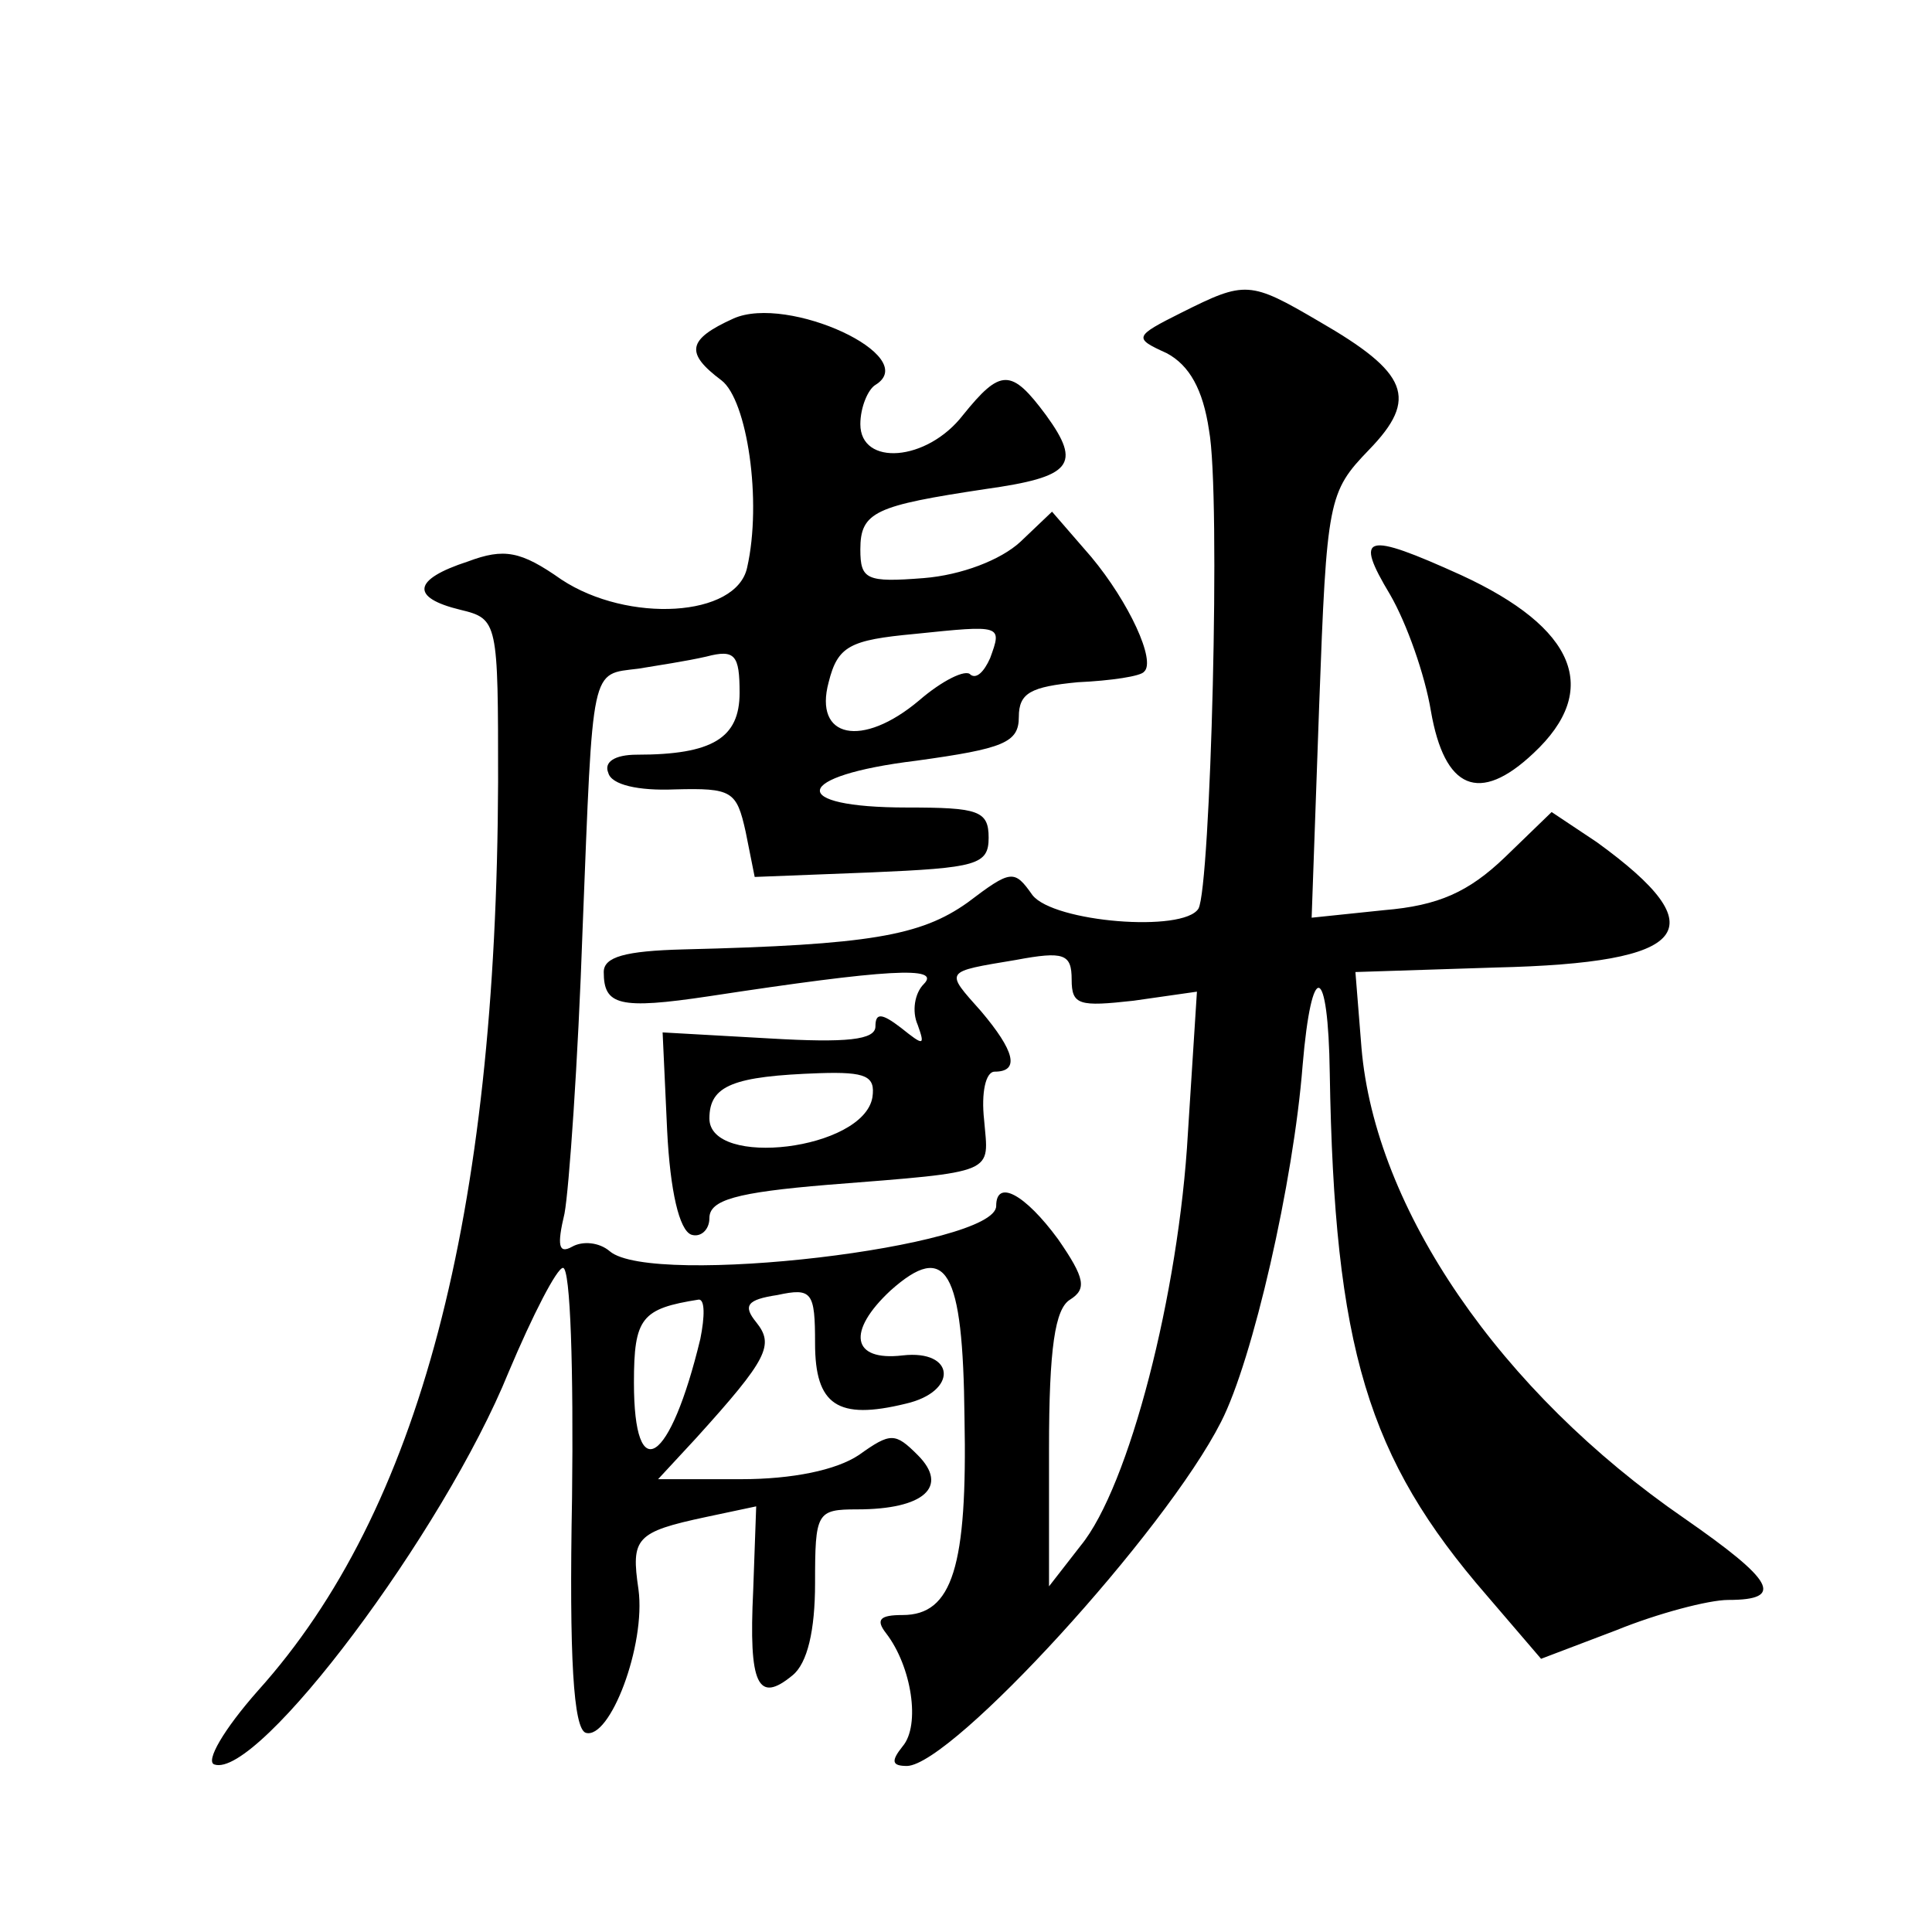 <?xml version="1.0" standalone="no"?>
<!DOCTYPE svg PUBLIC "-//W3C//DTD SVG 20010904//EN"
 "http://www.w3.org/TR/2001/REC-SVG-20010904/DTD/svg10.dtd">
<svg version="1.0" xmlns="http://www.w3.org/2000/svg"
 width="128pt" height="128pt" viewBox="0 0 128 128"
 preserveAspectRatio="xMidYMid meet">
<g transform="translate(0,128) scale(0.1,-0.1)"
fill="#0" stroke="none">
<path d="M783 1073 c-32 -16 -32 -17 -10 -27 15 -8 24 -24 28 -51 8 -43 1 -303
-7 -317 -10 -16 -96 -9 -110 9 -12 17 -14 17 -43 -5 -31 -22 -65 -28 -188 -31 -39
-1 -53 -5 -53 -15 0 -22 10 -25 70 -16 118 18 154 20 142 8 -6 -6 -8 -18 -4 -27
5 -14 4 -14 -11 -2 -13 10 -17 10 -17 1 0 -9 -19 -11 -70 -8 l-71 4 3 -65 c2 -40
8 -66 16 -69 6 -2 12 3 12 11 0 12 18 17 78 22 114 9 107 7 104 43 -2 18 1 32 7
32 17 0 13 14 -9 40 -24 27 -25 26 23 34 32 6 37 4 37 -13 0 -17 5 -18 41 -14 l42
6 -6 -94 c-6 -106 -39 -234 -71 -273 l-21 -27 0 91 c0 67 4 93 14 99 11 7 10 14
-8 40 -22 30 -41 40 -41 22 0 -27 -228 -54 -256 -30 -7 6 -18 7 -25 3 -9 -5 -10
1 -5 22 3 16 9 101 12 189 7 176 5 168 37 172 12 2 32 5 45 8 19 5 22 1 22 -24
0 -30 -18 -41 -68 -41 -15 0 -22 -5 -19 -12 2 -8 20 -12 44 -11 38 1 41 -1 47 -28
l6 -30 77 3 c70 3 78 5 78 23 0 18 -7 20 -54 20 -80 0 -76 21 6 31 58 8 68 12 68
29 0 16 8 20 39 23 22 1 42 4 44 7 8 7 -10 46 -35 76 l-26 30 -21 -20 c-13 -12
-39 -22 -64 -24 -38 -3 -42 -1 -42 19 0 25 10 29 83 40 57 8 64 16 40 49 -23 31
-30 31 -55 0 -24 -31 -68 -34 -68 -6 0 11 5 23 10 26 31 19 -58 60 -94 44 -31 -14
-32 -23 -8 -41 17 -13 27 -80 17 -124 -7 -33 -79 -37 -123 -8 -27 19 -38 21 -62
12 -37 -12 -38 -24 -5 -32 25 -6 25 -8 25 -114 -1 -288 -52 -483 -159 -602 -23
-26 -35 -47 -29 -49 29 -10 152 154 195 260 16 38 32 69 36 69 5 0 7 -68 6 -152
-2 -107 1 -153 9 -156 16 -5 40 58 35 95 -5 34 -2 38 45 48 l33 7 -2 -56 c-3 -62
3 -75 26 -56 10 8 15 30 15 61 0 47 1 49 28 49 44 0 61 15 40 36 -15 15 -18 15
-39 0 -15 -10 -44 -16 -78 -16 l-55 0 25 27 c48 53 52 62 40 77 -9 11 -6 15 14
18 23 5 25 2 25 -32 0 -41 15 -51 60 -40 35 8 33 36 -2 32 -34 -4 -37 16 -8 43
37 33 48 14 49 -84 2 -99 -8 -131 -41 -131 -15 0 -18 -3 -11 -12 17 -22 23 -61
11 -75 -8 -10 -7 -13 3 -13 30 1 171 155 208 228 21 41 48 159 54 236 6 71 17 68
18 -5 3 -182 25 -255 104 -346 l36 -42 50 19 c27 11 61 20 74 20 38 0 30 13 -29
54 -122 84 -205 205 -214 312 l-4 50 93 3 c129 3 147 25 67 83 l-30 20 -31 -30
c-24 -23 -44 -32 -80 -35 l-48 -5 5 141 c5 136 6 141 33 169 33 34 26 51 -33 85
-46 27 -49 27 -91 6z m-127 -229 c-4 -9 -9 -14 -13 -11 -3 4 -19 -4 -34 -17 -38
-32 -70 -25 -60 12 6 24 14 28 57 32 58 6 58 6 50 -16z m-78 -291 c-6 -35 -108
-47 -108 -14 0 22 16 28 73 30 31 1 37 -2 35 -16z m-114 -160 c-20 -83 -44 -99
-44 -29 0 43 5 49 43 55 4 0 4 -11 1 -26z M921 886 c11 -19 23 -53 27 -77 9 -52
32 -62 68 -28 45 42 28 83 -48 118 -64 29 -71 27 -47 -13z"/>
</g>
</svg>
